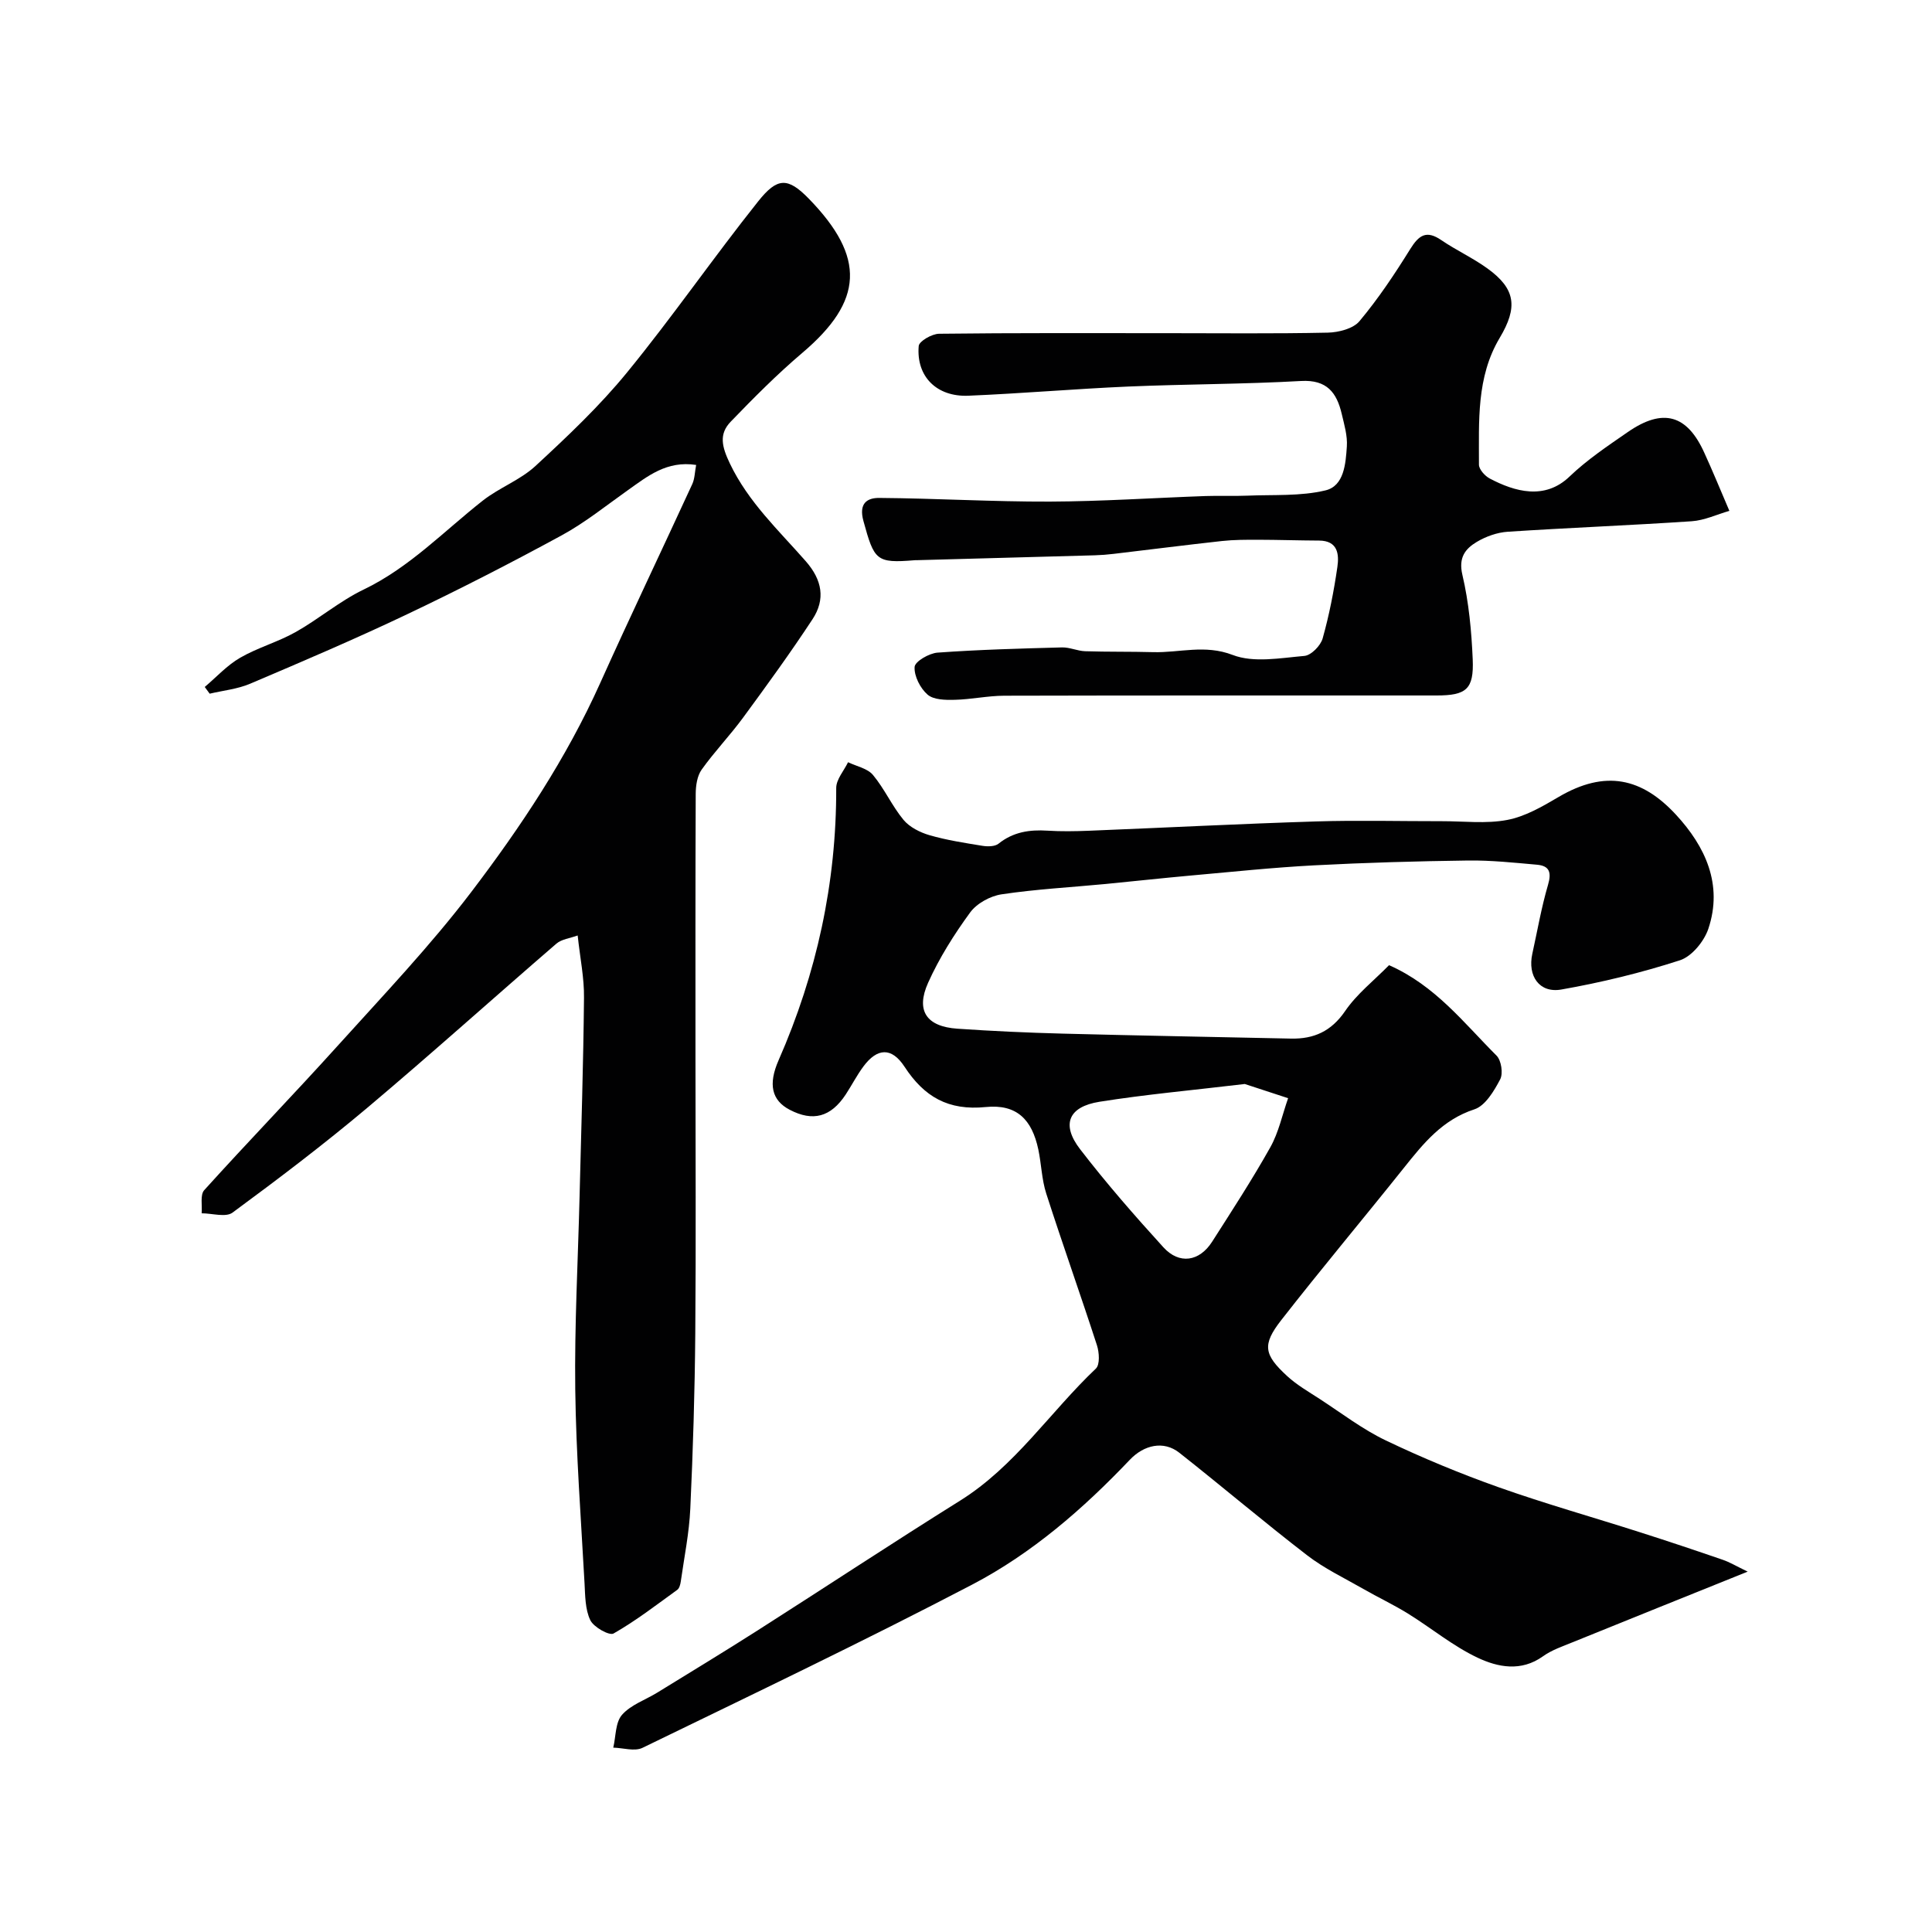 <svg enable-background="new 0 0 400 400" viewBox="0 0 400 400" xmlns="http://www.w3.org/2000/svg"><g fill="#010102"><path d="m287.59 199.83c9.6 4.23 15.51 12 22.25 18.72.99.99 1.4 3.7.75 4.93-1.26 2.39-3.07 5.45-5.32 6.19-6.64 2.17-10.55 7.04-14.59 12.1-8.43 10.56-17.12 20.92-25.43 31.57-3.96 5.08-3.58 7.12 1.23 11.55 2.02 1.86 4.48 3.27 6.8 4.78 4.5 2.93 8.83 6.26 13.64 8.56 7.6 3.63 15.42 6.87 23.36 9.69 9.65 3.42 19.52 6.2 29.27 9.32 5.73 1.83 11.43 3.73 17.11 5.69 1.46.5 2.82 1.32 5.18 2.46-12.76 5.14-24.5 9.85-36.22 14.61-2.11.86-4.36 1.62-6.18 2.93-4.52 3.23-9.33 2.26-13.52.28-5.1-2.41-9.57-6.13-14.41-9.13-3-1.86-6.21-3.36-9.27-5.12-3.92-2.25-8.07-4.22-11.62-6.96-8.96-6.9-17.58-14.23-26.46-21.23-3.25-2.56-7.32-1.62-10.25 1.47-9.66 10.16-20.27 19.38-32.66 25.85-22.49 11.75-45.4 22.69-68.23 33.78-1.63.79-4.02.01-6.05-.04.55-2.31.42-5.21 1.81-6.79 1.82-2.08 4.84-3.09 7.31-4.61 6.9-4.25 13.84-8.45 20.67-12.81 14.02-8.94 27.89-18.1 41.99-26.91 11.39-7.11 18.65-18.36 28.14-27.36.86-.82.7-3.35.22-4.83-3.41-10.51-7.12-20.91-10.5-31.42-.94-2.92-1-6.1-1.64-9.13-1.32-6.19-4.46-9.41-10.88-8.77-7.78.78-12.75-2.12-16.82-8.35-2.67-4.08-5.65-3.9-8.51-.05-1.36 1.83-2.41 3.89-3.66 5.8-3.09 4.69-6.8 5.68-11.61 3.16-3.71-1.94-4.49-5.24-2.29-10.25 7.89-17.97 11.98-36.71 11.93-56.37 0-1.78 1.6-3.56 2.45-5.33 1.76.85 4.02 1.27 5.16 2.64 2.39 2.86 3.94 6.42 6.32 9.29 1.26 1.52 3.43 2.61 5.39 3.18 3.57 1.03 7.28 1.6 10.97 2.2 1.07.17 2.56.16 3.31-.44 3.04-2.44 6.43-2.94 10.15-2.7 2.82.18 5.67.13 8.5.02 15.69-.63 31.38-1.44 47.07-1.93 8.69-.27 17.39-.04 26.08-.05 4.52-.01 9.15.57 13.52-.26 3.7-.7 7.26-2.76 10.58-4.72 9.77-5.77 17.35-3.95 24.36 3.63 6.07 6.57 9.78 14.46 6.7 23.64-.88 2.6-3.43 5.72-5.89 6.51-8 2.59-16.25 4.59-24.54 6.05-4.56.8-7.02-2.81-6.01-7.4 1.05-4.77 1.88-9.6 3.25-14.27.76-2.58.31-3.94-2.28-4.17-4.74-.42-9.5-.93-14.25-.87-10.63.14-21.27.44-31.89 1-8.53.45-17.03 1.35-25.54 2.11-5.88.53-11.76 1.18-17.64 1.75-7.18.69-14.41 1.07-21.53 2.14-2.36.35-5.16 1.89-6.53 3.78-3.32 4.55-6.39 9.42-8.69 14.54-2.6 5.8-.31 9.06 6.05 9.5 7.26.5 14.53.83 21.8 1.02 15.76.41 31.53.69 47.29 1.03 4.74.1 8.33-1.51 11.19-5.68 2.41-3.54 5.93-6.29 9.11-9.52zm-29.87 24.6c-10.9 1.3-20.55 2.16-30.09 3.68-6.44 1.03-7.95 4.71-4 9.83 5.41 7.03 11.26 13.73 17.23 20.29 3.29 3.62 7.46 2.98 10.1-1.15 4.12-6.45 8.3-12.87 12.04-19.54 1.74-3.1 2.49-6.76 3.69-10.17-3.32-1.08-6.63-2.17-8.97-2.94z"/><path d="m119.6 193.68c-1.61.59-3.32.76-4.4 1.69-13.09 11.29-25.94 22.86-39.16 33.99-9.01 7.58-18.42 14.72-27.9 21.7-1.4 1.03-4.22.14-6.39.14.14-1.62-.34-3.82.53-4.79 9.1-10.07 18.54-19.82 27.63-29.89 9.42-10.44 19.16-20.68 27.66-31.84 10.26-13.49 19.68-27.65 26.69-43.25 6.21-13.81 12.75-27.47 19.08-41.23.5-1.1.5-2.42.79-3.94-6.09-.93-10.04 2.33-14.14 5.23-4.52 3.2-8.88 6.73-13.72 9.36-10.48 5.7-21.11 11.16-31.88 16.28-10.73 5.11-21.67 9.78-32.61 14.43-2.61 1.11-5.57 1.4-8.37 2.06-.34-.46-.68-.93-1.02-1.39 2.42-2.05 4.62-4.49 7.33-6.05 3.65-2.11 7.84-3.26 11.51-5.33 4.81-2.71 9.11-6.41 14.06-8.79 9.48-4.56 16.6-12.07 24.66-18.41 3.41-2.68 7.76-4.26 10.91-7.17 6.64-6.14 13.28-12.41 18.98-19.39 9.41-11.51 17.87-23.78 27.14-35.41 3.95-4.96 6.11-5.03 10.5-.52 11.8 12.13 11.28 21.16-1.34 31.87-5.23 4.44-10.09 9.33-14.85 14.27-2.5 2.59-1.83 5.2-.18 8.66 3.82 8 10.1 13.83 15.72 20.24 3.41 3.89 4.1 7.88 1.39 12.01-4.56 6.94-9.45 13.67-14.37 20.37-2.71 3.69-5.92 7.03-8.58 10.76-.94 1.32-1.22 3.33-1.23 5.04-.08 18.36-.05 36.73-.05 55.09 0 18.86.12 37.72-.04 56.58-.1 12.1-.47 24.2-1.03 36.29-.23 5.05-1.26 10.06-1.97 15.08-.09.61-.29 1.42-.72 1.73-4.33 3.13-8.58 6.42-13.2 9.05-.88.5-4.13-1.32-4.82-2.77-1.07-2.24-1.05-5.07-1.19-7.67-.73-13.36-1.75-26.72-1.92-40.09-.17-13.26.56-26.53.89-39.79.34-13.76.79-27.53.92-41.29.06-4.09-.8-8.17-1.31-12.91z"/><path d="m358.05 105.77c-2.56.73-5.15 1.97-7.81 2.15-12.68.85-25.38 1.34-38.06 2.17-2.19.14-4.52.97-6.42 2.1-2.39 1.43-3.83 3.23-2.99 6.82 1.34 5.7 1.89 11.65 2.14 17.51.26 6.19-1.33 7.47-7.5 7.47-29.83.01-59.65-.03-89.48.05-3.43.01-6.85.77-10.29.85-1.9.05-4.35.01-5.6-1.08-1.51-1.31-2.8-3.83-2.68-5.73.07-1.13 3-2.83 4.74-2.96 8.58-.62 17.18-.85 25.78-1.08 1.59-.04 3.19.74 4.8.79 4.69.15 9.38.06 14.07.19 5.45.15 10.69-1.64 16.46.58 4.36 1.68 9.89.63 14.85.2 1.4-.12 3.36-2.12 3.78-3.62 1.36-4.84 2.33-9.82 3.05-14.8.38-2.63.1-5.45-3.81-5.46-4.2-.02-8.41-.16-12.61-.17-2.49 0-4.99-.01-7.46.26-7.48.82-14.94 1.78-22.42 2.66-1.31.16-2.63.26-3.95.3-12.27.35-24.53.68-36.8 1.01-.17 0-.33-.01-.5.01-7.95.66-8.34.02-10.57-8.1-1.03-3.72.79-4.82 3.28-4.8 11.77.09 23.53.8 35.3.76 10.74-.04 21.49-.77 32.23-1.15 2.9-.1 5.81.04 8.7-.08 5.4-.23 10.97.15 16.14-1.09 3.87-.92 4.19-5.54 4.43-9.1.15-2.22-.54-4.53-1.06-6.74-1.03-4.38-3.05-7.11-8.41-6.81-11.91.67-23.87.64-35.79 1.15-11.04.48-22.06 1.44-33.11 1.9-6.56.27-10.81-3.99-10.27-10.29.08-1 2.73-2.52 4.21-2.54 15.66-.19 31.33-.12 46.99-.12 11.16 0 22.33.13 33.49-.11 2.26-.05 5.27-.82 6.57-2.38 3.89-4.65 7.29-9.75 10.5-14.92 1.79-2.87 3.33-3.98 6.43-1.86 3.09 2.11 6.55 3.69 9.57 5.88 5.84 4.22 6.31 8.02 2.53 14.36-4.86 8.14-4.28 17.28-4.3 26.25 0 .97 1.23 2.34 2.23 2.87 5.18 2.73 11.39 4.52 16.52-.4 3.63-3.48 7.9-6.34 12.07-9.22 7.29-5.04 12.29-3.61 15.86 4.34 1.64 3.58 3.13 7.2 5.17 11.98z"/></g></svg>